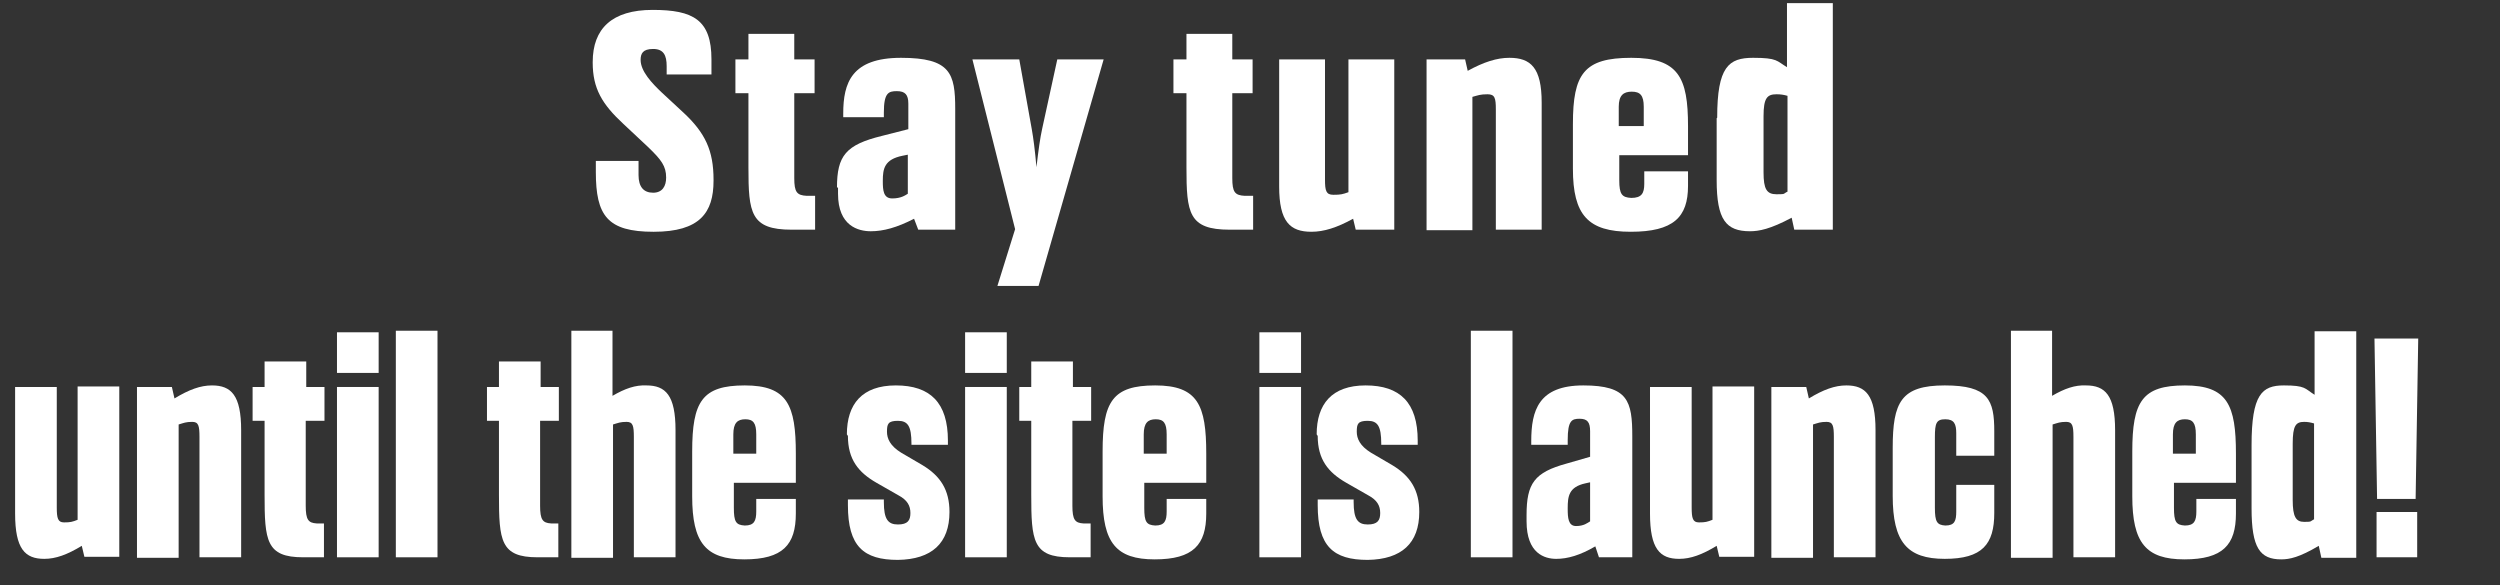 <?xml version="1.0" encoding="UTF-8"?>
<svg id="_レイヤー_1" data-name="レイヤー 1" xmlns="http://www.w3.org/2000/svg" width="480" height="112.4" version="1.1" viewBox="0 0 480 112.4">
  <rect x="0" y="0" width="480" height="112.4" fill="#333333" stroke="none"/>
  <defs>
    <style>
      .cls-1 {
        fill: #fff;
        stroke-width: 0px;
      }
    </style>
  </defs>
  <path class="cls-1" d="M113.8,11.9c0-6.4,3.7-10,11.5-10s11.3,1.9,11.3,9.5v2.9h-8.6v-1.6c0-2.1-.6-3.3-2.6-3.3s-2.4.9-2.4,2.1h0c0,2.2,2.2,4.5,4.1,6.3l4.1,3.8c4.2,3.9,5.8,7.3,5.8,12.9v.2c0,6.1-2.6,9.8-11.5,9.8s-11.1-3.1-11.1-11.5v-2.1h8.2v2.7c0,2.3,1,3.4,2.8,3.4s2.5-1.3,2.5-2.9h0c0-2.2-.9-3.4-3.5-5.9l-4.7-4.4c-4.1-3.8-5.9-6.8-5.9-11.8h0Z"/>
  <path class="cls-1" d="M156.4,17.9h-3.9v16.3c0,2.7.5,3.3,2.4,3.4h1.6v6.5h-4.5c-7.9,0-8.3-3.2-8.3-12v-14.2h-2.5v-6.5h2.5v-4.9h8.8v4.9h3.9v6.5Z"/>
  <path class="cls-1" d="M160.7,36c0-6.1,1.7-8.2,8.6-9.9l5.1-1.3v-4.9c0-1.7-.6-2.4-2.2-2.4s-2.5.3-2.5,4.1v.9h-7.8v-.7c0-5.9,1.6-10.7,11.1-10.7s10.4,3,10.4,9.8v23.2h-7.1l-.8-2.1c-3.3,1.7-5.9,2.4-8.3,2.4s-6.3-1-6.3-7.2v-1.2ZM169.5,34.8c0,1.7.1,3.3,1.8,3.3s2.5-.6,3-.9v-7.5l-1,.2c-3.5.7-3.8,2.5-3.8,4.8h0Z"/>
  <path class="cls-1" d="M186.8,11.4h8.9l2.4,13.4c.3,1.7.6,3.9.9,7.3.4-3.4.7-5.6,1.1-7.4l2.9-13.3h8.9l-12.5,43.5h-7.9l3.4-10.9-8.2-32.6Z"/>
  <path class="cls-1" d="M240.5,17.9h-3.9v16.3c0,2.7.5,3.3,2.4,3.4h1.6v6.5h-4.5c-7.9,0-8.3-3.2-8.3-12v-14.2h-2.5v-6.5h2.5v-4.9h8.8v4.9h3.9v6.5Z"/>
  <path class="cls-1" d="M245.6,11.4h8.8v23.1c0,2.1.2,2.9,1.6,2.9s1.8-.1,2.9-.5V11.4h8.8v32.7h-7.4l-.5-2.1c-3.1,1.7-5.6,2.5-8,2.5-4.1,0-6.2-1.9-6.2-8.7V11.4Z"/>
  <path class="cls-1" d="M273.9,44.1V11.4h7.4l.5,2.2c3.1-1.7,5.6-2.5,8-2.5,4.1,0,6.2,1.9,6.2,8.6v24.4h-8.8v-23.1c0-2.2-.2-2.9-1.6-2.9s-1.8.2-2.9.5v25.6h-8.8Z"/>
  <path class="cls-1" d="M302,23.8c0-9.6,2.1-12.7,11.2-12.7s10.9,3.8,10.9,13.1v5.6h-13.2v4.8c0,2.7.5,3.3,2.3,3.4,2,0,2.5-.9,2.5-2.7v-2.4h8.4v2.8c0,6-2.8,8.8-11,8.8s-11.1-3.2-11.1-12.1v-8.6ZM310.8,24.2h4.8v-3.7c0-2.2-.7-2.9-2.3-2.9s-2.5.7-2.5,2.9v3.7Z"/>
  <path class="cls-1" d="M329.7,22.6c0-9.8,2.2-11.5,6.9-11.5s4.5.6,6.5,1.8V.6h8.8v43.5h-7.4l-.5-2.3c-4.1,2.2-6.3,2.6-8,2.6-4.6,0-6.4-2.2-6.4-9.8v-11.9ZM338.6,33.1c0,3.2.6,4.2,2.5,4.2s1.2-.1,2.1-.5v-18.4c-.7-.2-1.3-.3-2.1-.3-1.8,0-2.5.7-2.5,4.2v10.8Z"/>
  <path class="cls-1" d="M2.9,74.3h8v23.1c0,2.1.2,2.9,1.4,2.9s1.6-.1,2.6-.5v-25.6h8v32.7h-6.7l-.5-2.1c-2.8,1.7-5,2.5-7.2,2.5-3.7,0-5.6-1.9-5.6-8.7v-24.4Z"/>
  <path class="cls-1" d="M26.3,107v-32.7h6.7l.5,2.2c2.8-1.7,5-2.5,7.2-2.5,3.7,0,5.6,1.9,5.6,8.6v24.4h-8v-23.1c0-2.2-.2-2.9-1.4-2.9s-1.6.2-2.6.5v25.6h-8Z"/>
  <path class="cls-1" d="M62.2,80.8h-3.5v16.3c0,2.7.5,3.3,2.1,3.4h1.4v6.5h-4c-7.1,0-7.4-3.2-7.4-12v-14.2h-2.3v-6.5h2.3v-4.9h8v4.9h3.5v6.5Z"/>
  <path class="cls-1" d="M64.7,71.6v-7.8h8v7.8h-8ZM64.7,107v-32.7h8v32.7h-8Z"/>
  <path class="cls-1" d="M76,63.5h8v43.5h-8v-43.5Z"/>
  <path class="cls-1" d="M107.2,80.8h-3.5v16.3c0,2.7.5,3.3,2.1,3.4h1.4v6.5h-4c-7.1,0-7.4-3.2-7.4-12v-14.2h-2.3v-6.5h2.3v-4.9h8v4.9h3.5v6.5Z"/>
  <path class="cls-1" d="M109.7,107v-43.5h7.9v12.5c2.4-1.4,4.4-2.1,6.5-2,3.7,0,5.6,1.9,5.6,8.6v24.4h-8v-23.1c0-2.2-.2-2.9-1.4-2.9s-1.6.2-2.6.5v25.6h-8Z"/>
  <path class="cls-1" d="M132.9,86.7c0-9.6,1.9-12.7,10.1-12.7s9.8,3.8,9.8,13.1v5.6h-11.9v4.8c0,2.7.4,3.3,2.1,3.4,1.8,0,2.2-.9,2.2-2.7v-2.4h7.6v2.8c0,6-2.5,8.8-9.9,8.8s-10-3.2-10-12.1v-8.6ZM140.9,87.1h4.3v-3.7c0-2.2-.6-2.9-2.1-2.9s-2.3.7-2.3,2.9v3.7Z"/>
  <path class="cls-1" d="M162.6,83.4c0-5.8,2.9-9.4,9.4-9.4,6.6,0,10,3.3,10,10.6v.8h-7v-.2c0-3.4-.7-4.4-2.6-4.4s-2.1.6-2.1,2.1h0c0,1.3.6,2.7,2.7,4l4.1,2.4c3.5,2.1,5.2,4.8,5.2,9h0c0,6-3.4,9.1-9.9,9.2-6.6,0-9.6-2.6-9.6-10.5v-1.1h6.9v.5c0,3.3.8,4.3,2.7,4.3s2.4-.8,2.4-2.2h0c0-1.4-.6-2.5-2.3-3.4l-4.2-2.4c-3.5-2-5.5-4.5-5.5-9h0Z"/>
  <path class="cls-1" d="M185.3,71.6v-7.8h8v7.8h-8ZM185.3,107v-32.7h8v32.7h-8Z"/>
  <path class="cls-1" d="M209.4,80.8h-3.5v16.3c0,2.7.5,3.3,2.1,3.4h1.4v6.5h-4c-7.1,0-7.4-3.2-7.4-12v-14.2h-2.3v-6.5h2.3v-4.9h8v4.9h3.5v6.5Z"/>
  <path class="cls-1" d="M211.7,86.7c0-9.6,1.9-12.7,10.1-12.7s9.8,3.8,9.8,13.1v5.6h-11.9v4.8c0,2.7.4,3.3,2.1,3.4,1.8,0,2.2-.9,2.2-2.7v-2.4h7.6v2.8c0,6-2.5,8.8-9.9,8.8s-10-3.2-10-12.1v-8.6ZM219.7,87.1h4.3v-3.7c0-2.2-.6-2.9-2.1-2.9s-2.3.7-2.3,2.9v3.7Z"/>
  <path class="cls-1" d="M241.8,71.6v-7.8h8v7.8h-8ZM241.8,107v-32.7h8v32.7h-8Z"/>
  <path class="cls-1" d="M252.8,83.4c0-5.8,2.9-9.4,9.4-9.4,6.6,0,10,3.3,10,10.6v.8h-7v-.2c0-3.4-.7-4.4-2.6-4.4s-2.1.6-2.1,2.1h0c0,1.3.6,2.7,2.7,4l4.1,2.4c3.5,2.1,5.2,4.8,5.2,9h0c0,6-3.4,9.1-9.9,9.2-6.6,0-9.6-2.6-9.6-10.5v-1.1h6.9v.5c0,3.3.8,4.3,2.7,4.3s2.4-.8,2.4-2.2h0c0-1.4-.6-2.5-2.3-3.4l-4.2-2.4c-3.5-2-5.5-4.5-5.5-9h0Z"/>
  <path class="cls-1" d="M282.4,63.5h8v43.5h-8v-43.5Z"/>
  <path class="cls-1" d="M293.1,98.9c0-6.1,1.5-8.2,7.7-9.9l4.5-1.3v-4.9c0-1.7-.5-2.4-2-2.4s-2.3.3-2.3,4.1v.9h-7v-.7c0-5.9,1.4-10.7,10-10.7s9.4,3,9.4,9.8v23.2h-6.4l-.7-2.1c-2.9,1.7-5.3,2.4-7.5,2.4s-5.7-1-5.7-7.2v-1.2ZM301,97.7c0,1.7.1,3.3,1.6,3.3s2.2-.6,2.7-.9v-7.5l-.9.2c-3.2.7-3.4,2.5-3.4,4.8h0Z"/>
  <path class="cls-1" d="M316.8,74.3h8v23.1c0,2.1.2,2.9,1.4,2.9s1.6-.1,2.6-.5v-25.6h8v32.7h-6.7l-.5-2.1c-2.8,1.7-5,2.5-7.2,2.5-3.7,0-5.6-1.9-5.6-8.7v-24.4Z"/>
  <path class="cls-1" d="M340.1,107v-32.7h6.7l.5,2.2c2.8-1.7,5-2.5,7.2-2.5,3.7,0,5.6,1.9,5.6,8.6v24.4h-8v-23.1c0-2.2-.2-2.9-1.4-2.9s-1.6.2-2.6.5v25.6h-8Z"/>
  <path class="cls-1" d="M363.4,86c0-8.8,1.6-12,10-12s9.5,2.8,9.5,8.8v4.7h-7.3v-4.3c0-1.8-.4-2.7-2.1-2.7-1.7,0-2,.7-2,3.4v13.6c0,2.7.4,3.3,2,3.4,1.8,0,2.1-.9,2.1-2.7v-5.1h7.3v5.4c0,6-2.3,8.8-9.5,8.8s-10-3.2-10-12.1v-9.2Z"/>
  <path class="cls-1" d="M386.1,107v-43.5h7.9v12.5c2.4-1.4,4.4-2.1,6.5-2,3.7,0,5.6,1.9,5.6,8.6v24.4h-8v-23.1c0-2.2-.2-2.9-1.4-2.9s-1.6.2-2.6.5v25.6h-8Z"/>
  <path class="cls-1" d="M409.4,86.7c0-9.6,1.9-12.7,10.1-12.7s9.8,3.8,9.8,13.1v5.6h-11.9v4.8c0,2.7.4,3.3,2.1,3.4,1.8,0,2.2-.9,2.2-2.7v-2.4h7.6v2.8c0,6-2.5,8.8-9.9,8.8s-10-3.2-10-12.1v-8.6ZM417.3,87.1h4.3v-3.7c0-2.2-.6-2.9-2.1-2.9s-2.3.7-2.3,2.9v3.7Z"/>
  <path class="cls-1" d="M432.3,85.5c0-9.8,2-11.5,6.2-11.5s4,.6,5.9,1.8v-12.2h8v43.5h-6.7l-.5-2.3c-3.7,2.2-5.6,2.6-7.2,2.6-4.1,0-5.7-2.2-5.7-9.8v-11.9ZM440.2,96c0,3.2.6,4.2,2.2,4.2s1.1-.1,1.9-.5v-18.4c-.7-.2-1.2-.3-1.9-.3-1.6,0-2.2.7-2.2,4.2v10.8Z"/>
  <path class="cls-1" d="M455.8,65h8.5l-.5,30.8h-7.4l-.5-30.8ZM456.3,98.3h7.8v8.7h-7.8v-8.7Z"/>
</svg>
